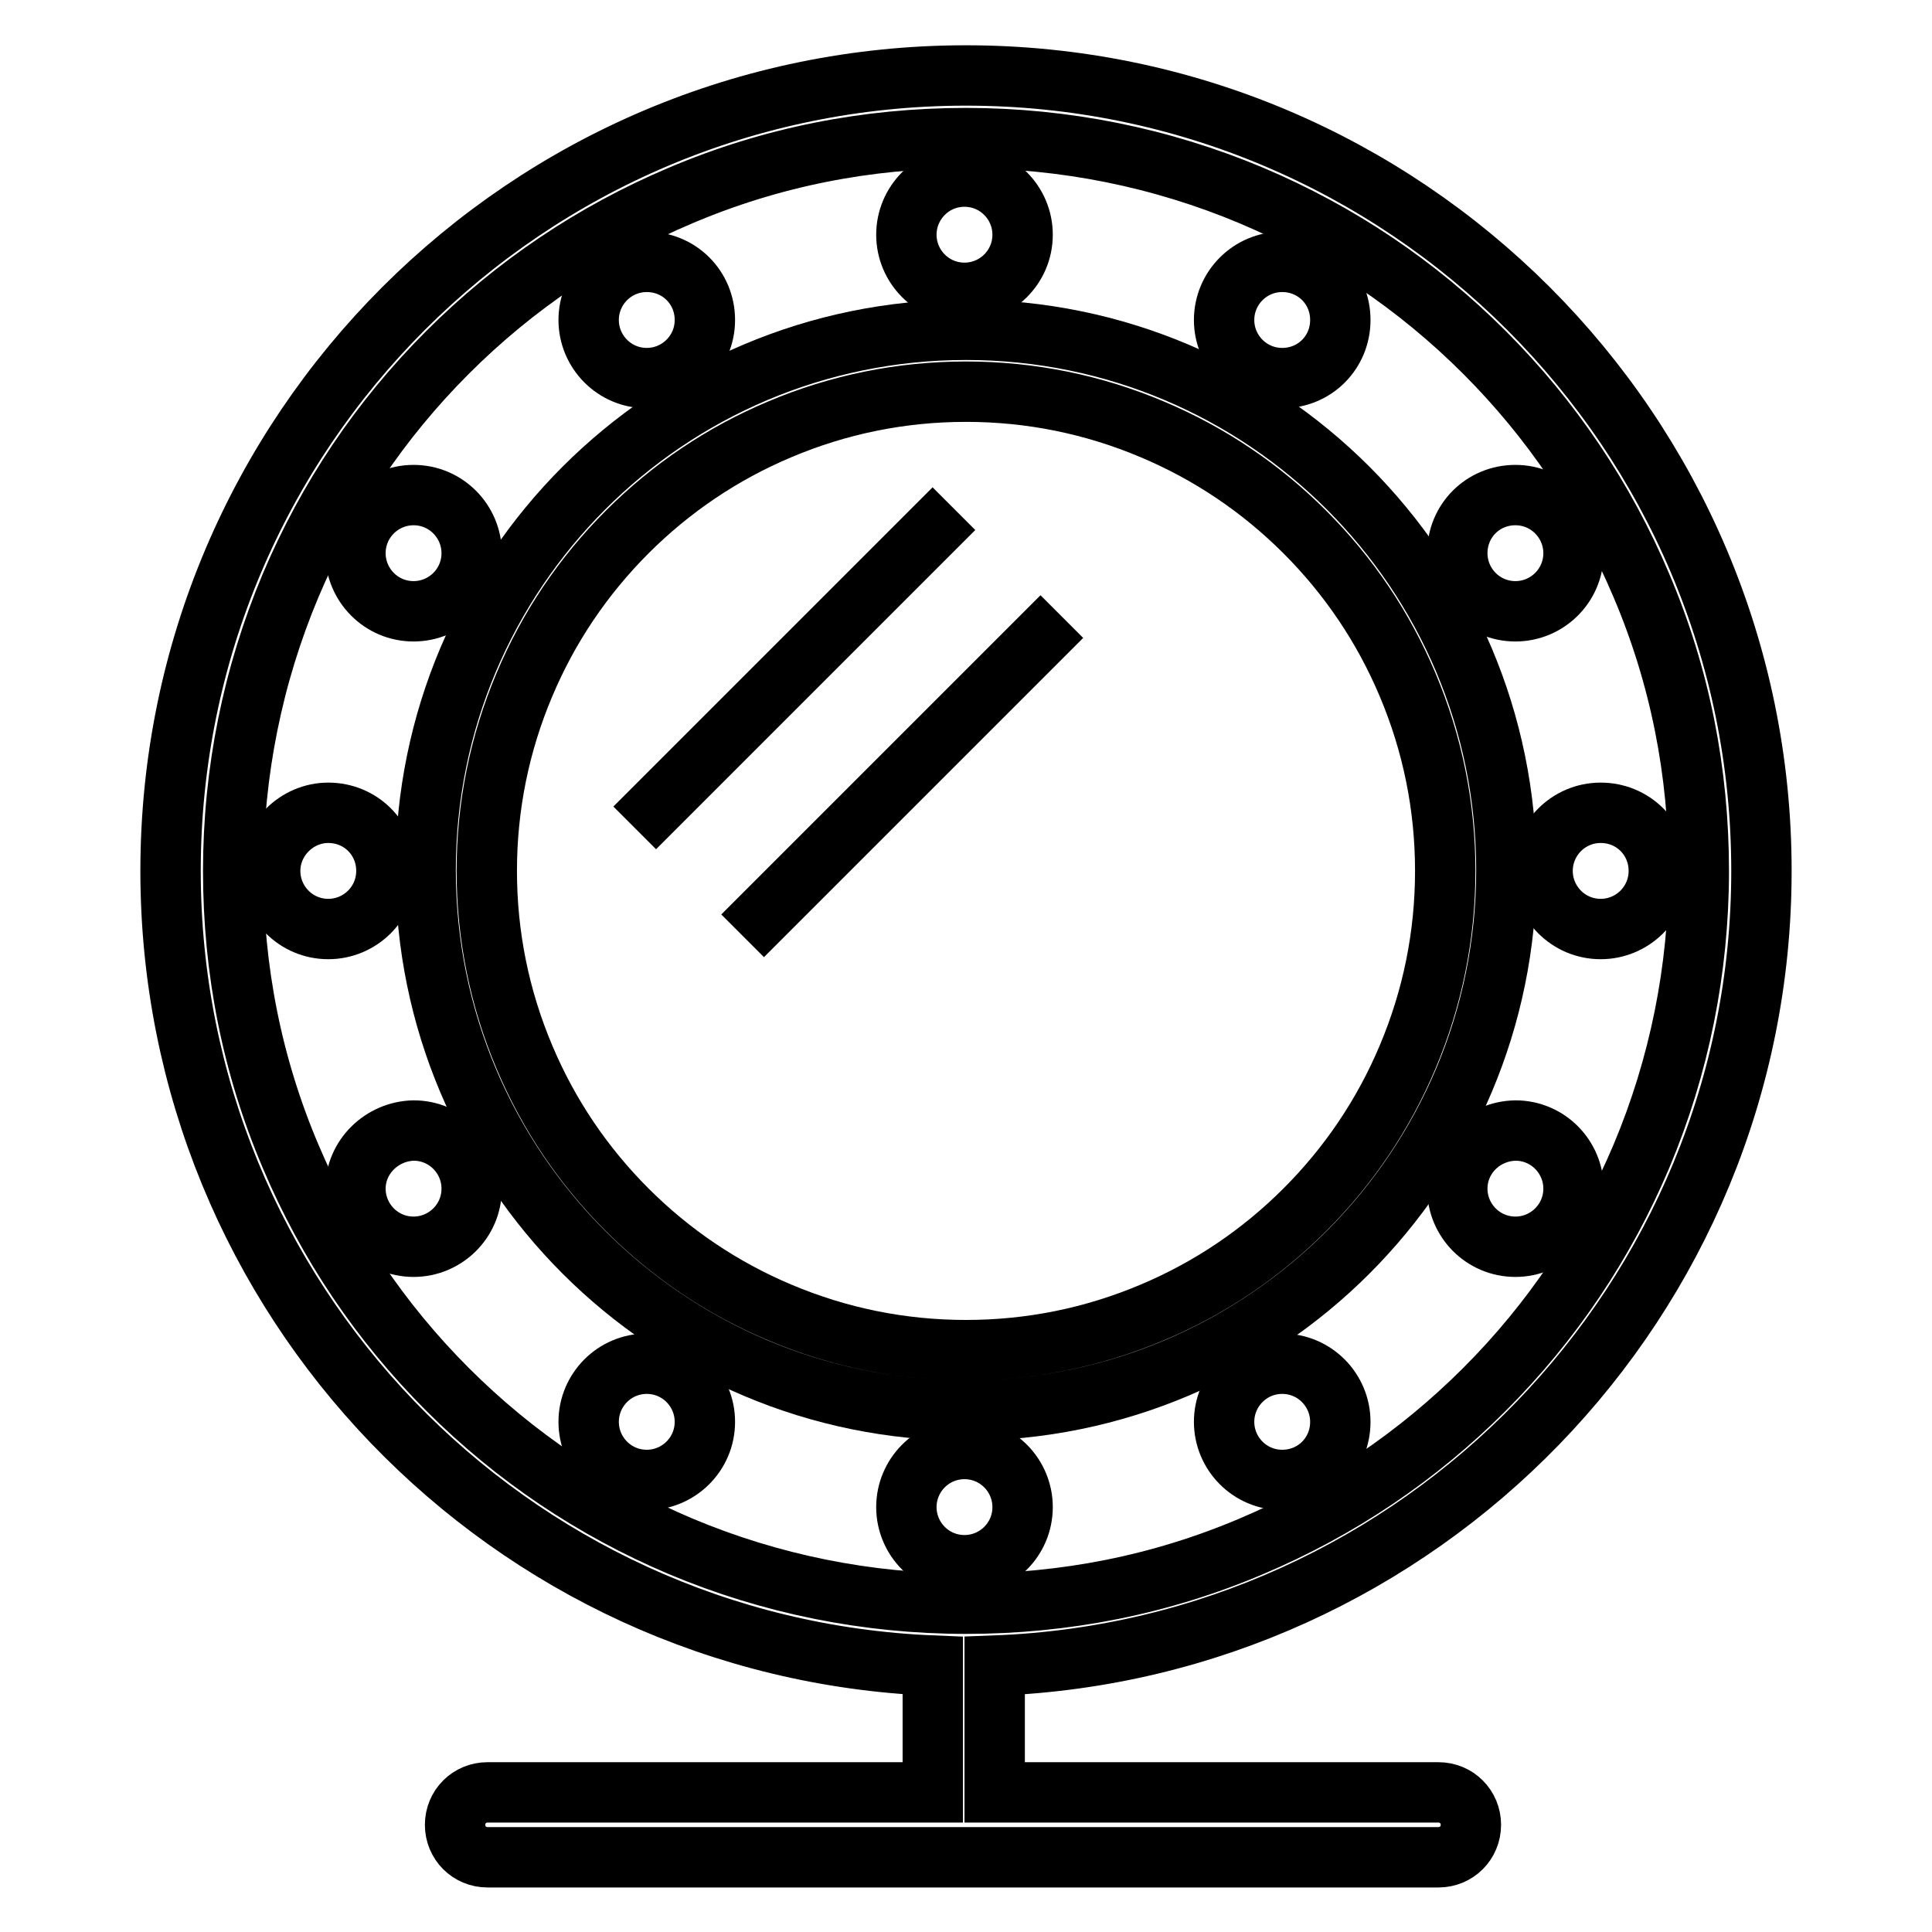 <?xml version="1.0" encoding="utf-8"?>
<!-- Svg Vector Icons : http://www.onlinewebfonts.com/icon -->
<!DOCTYPE svg PUBLIC "-//W3C//DTD SVG 1.1//EN" "http://www.w3.org/Graphics/SVG/1.1/DTD/svg11.dtd">
<svg version="1.1" xmlns="http://www.w3.org/2000/svg" xmlns:xlink="http://www.w3.org/1999/xlink" x="0px" y="0px" viewBox="0 0 256 256" enable-background="new 0 0 256 256" xml:space="preserve">
<g><g><path stroke-width="8" fill-opacity="0" stroke="#000000"  d="M128,51.9c8.6,0,16.9,1.7,24.7,5c7.6,3.2,14.4,7.8,20.2,13.6c5.8,5.8,10.4,12.6,13.6,20.2c3.3,7.8,5,16.1,5,24.7c0,8.6-1.7,16.9-5,24.7c-3.2,7.6-7.8,14.4-13.6,20.2c-5.8,5.8-12.6,10.4-20.2,13.6c-7.8,3.3-16.1,5-24.7,5c-8.6,0-16.9-1.7-24.7-5c-7.6-3.2-14.4-7.8-20.2-13.6c-5.8-5.8-10.4-12.6-13.6-20.2c-3.3-7.8-5-16.1-5-24.7c0-8.6,1.7-16.9,5-24.7c3.2-7.6,7.8-14.4,13.6-20.2c5.8-5.8,12.6-10.4,20.2-13.6C111.1,53.6,119.4,51.9,128,51.9 M128,43.7c-39.6,0-71.6,32.1-71.6,71.6c0,39.6,32.1,71.6,71.6,71.6c39.6,0,71.6-32.1,71.6-71.6C199.6,75.8,167.6,43.7,128,43.7L128,43.7z"/><path stroke-width="8" fill-opacity="0" stroke="#000000"  d="M120.1,31.1c0,4.2,3.4,7.7,7.7,7.7c4.2,0,7.7-3.4,7.7-7.7c0-4.2-3.4-7.7-7.7-7.7C123.5,23.4,120.1,26.9,120.1,31.1L120.1,31.1z"/><path stroke-width="8" fill-opacity="0" stroke="#000000"  d="M120.1,199.7c0,4.2,3.4,7.7,7.7,7.7c4.2,0,7.7-3.4,7.7-7.7c0-4.2-3.4-7.7-7.7-7.7C123.5,192,120.1,195.5,120.1,199.7L120.1,199.7z"/><path stroke-width="8" fill-opacity="0" stroke="#000000"  d="M78,42.4c0,4.2,3.4,7.7,7.7,7.7c4.2,0,7.7-3.4,7.7-7.7s-3.4-7.7-7.7-7.7C81.4,34.7,78,38.2,78,42.4L78,42.4z"/><path stroke-width="8" fill-opacity="0" stroke="#000000"  d="M162.2,188.4c0,4.2,3.4,7.7,7.7,7.7s7.7-3.4,7.7-7.7l0,0c0-4.2-3.4-7.7-7.7-7.7S162.2,184.2,162.2,188.4z"/><path stroke-width="8" fill-opacity="0" stroke="#000000"  d="M47.1,73.3c0,4.2,3.4,7.7,7.7,7.7c4.2,0,7.7-3.4,7.7-7.7c0-4.2-3.4-7.7-7.7-7.7C50.6,65.6,47.1,69,47.1,73.3z"/><path stroke-width="8" fill-opacity="0" stroke="#000000"  d="M193.1,157.5c0,4.2,3.4,7.7,7.7,7.7c4.2,0,7.7-3.4,7.7-7.7c0-4.2-3.4-7.7-7.7-7.7C196.5,149.9,193.1,153.3,193.1,157.5z"/><path stroke-width="8" fill-opacity="0" stroke="#000000"  d="M35.8,115.4c0,4.2,3.4,7.7,7.7,7.7c4.2,0,7.7-3.4,7.7-7.7s-3.4-7.7-7.7-7.7C39.3,107.7,35.8,111.2,35.8,115.4z"/><path stroke-width="8" fill-opacity="0" stroke="#000000"  d="M204.4,115.4c0,4.2,3.4,7.7,7.7,7.7c4.2,0,7.7-3.4,7.7-7.7s-3.4-7.7-7.7-7.7C207.8,107.7,204.4,111.2,204.4,115.4z"/><path stroke-width="8" fill-opacity="0" stroke="#000000"  d="M47.1,157.5c0,4.2,3.4,7.7,7.7,7.7c4.2,0,7.7-3.4,7.7-7.7c0-4.2-3.4-7.7-7.7-7.7C50.6,149.9,47.1,153.3,47.1,157.5z"/><path stroke-width="8" fill-opacity="0" stroke="#000000"  d="M193.1,73.3c0,4.2,3.4,7.7,7.7,7.7c4.2,0,7.7-3.4,7.7-7.7c0-4.2-3.4-7.7-7.7-7.7C196.5,65.6,193.1,69,193.1,73.3z"/><path stroke-width="8" fill-opacity="0" stroke="#000000"  d="M78,188.4c0,4.2,3.4,7.7,7.7,7.7c4.2,0,7.7-3.4,7.7-7.7l0,0c0-4.2-3.4-7.7-7.7-7.7C81.4,180.7,78,184.2,78,188.4L78,188.4z"/><path stroke-width="8" fill-opacity="0" stroke="#000000"  d="M162.2,42.4c0,4.2,3.4,7.7,7.7,7.7s7.7-3.4,7.7-7.7s-3.4-7.7-7.7-7.7S162.2,38.2,162.2,42.4z"/><path stroke-width="8" fill-opacity="0" stroke="#000000"  d="M233.4,115.4C233.4,57.2,186.2,10,128,10C69.8,10,22.6,57.2,22.6,115.4c0,56.7,44.8,103,101,105.3v16.8H64.6c-2.4,0-4.3,1.9-4.3,4.3s1.9,4.3,4.3,4.3h126c2.4,0,4.3-1.9,4.3-4.3s-1.9-4.3-4.3-4.3h-58.8v-16.8C188.2,218.6,233.4,172.3,233.4,115.4z M59.3,184.1c-8.9-8.9-15.9-19.3-20.8-30.9c-5.1-12-7.6-24.7-7.6-37.8c0-13.1,2.6-25.9,7.6-37.8c4.9-11.6,11.9-22,20.8-30.9c8.9-8.9,19.3-15.9,30.9-20.8c12-5.1,24.7-7.6,37.8-7.6c13.1,0,25.9,2.6,37.8,7.6c11.6,4.9,22,11.9,30.9,20.8c8.9,8.9,15.9,19.3,20.8,30.9c5.1,12,7.6,24.7,7.6,37.8c0,13.1-2.6,25.9-7.6,37.8c-4.9,11.6-11.9,22-20.8,30.9c-8.9,8.9-19.3,15.9-30.9,20.8c-12,5.1-24.7,7.6-37.8,7.6c-13.1,0-25.9-2.6-37.8-7.6C78.6,200,68.2,193,59.3,184.1z"/><path stroke-width="8" fill-opacity="0" stroke="#000000"  d="M84.1,109.7l42.3-42.3L84.1,109.7z"/><path stroke-width="8" fill-opacity="0" stroke="#000000"  d="M98.4,124l42.3-42.3L98.4,124z"/></g></g>
</svg>